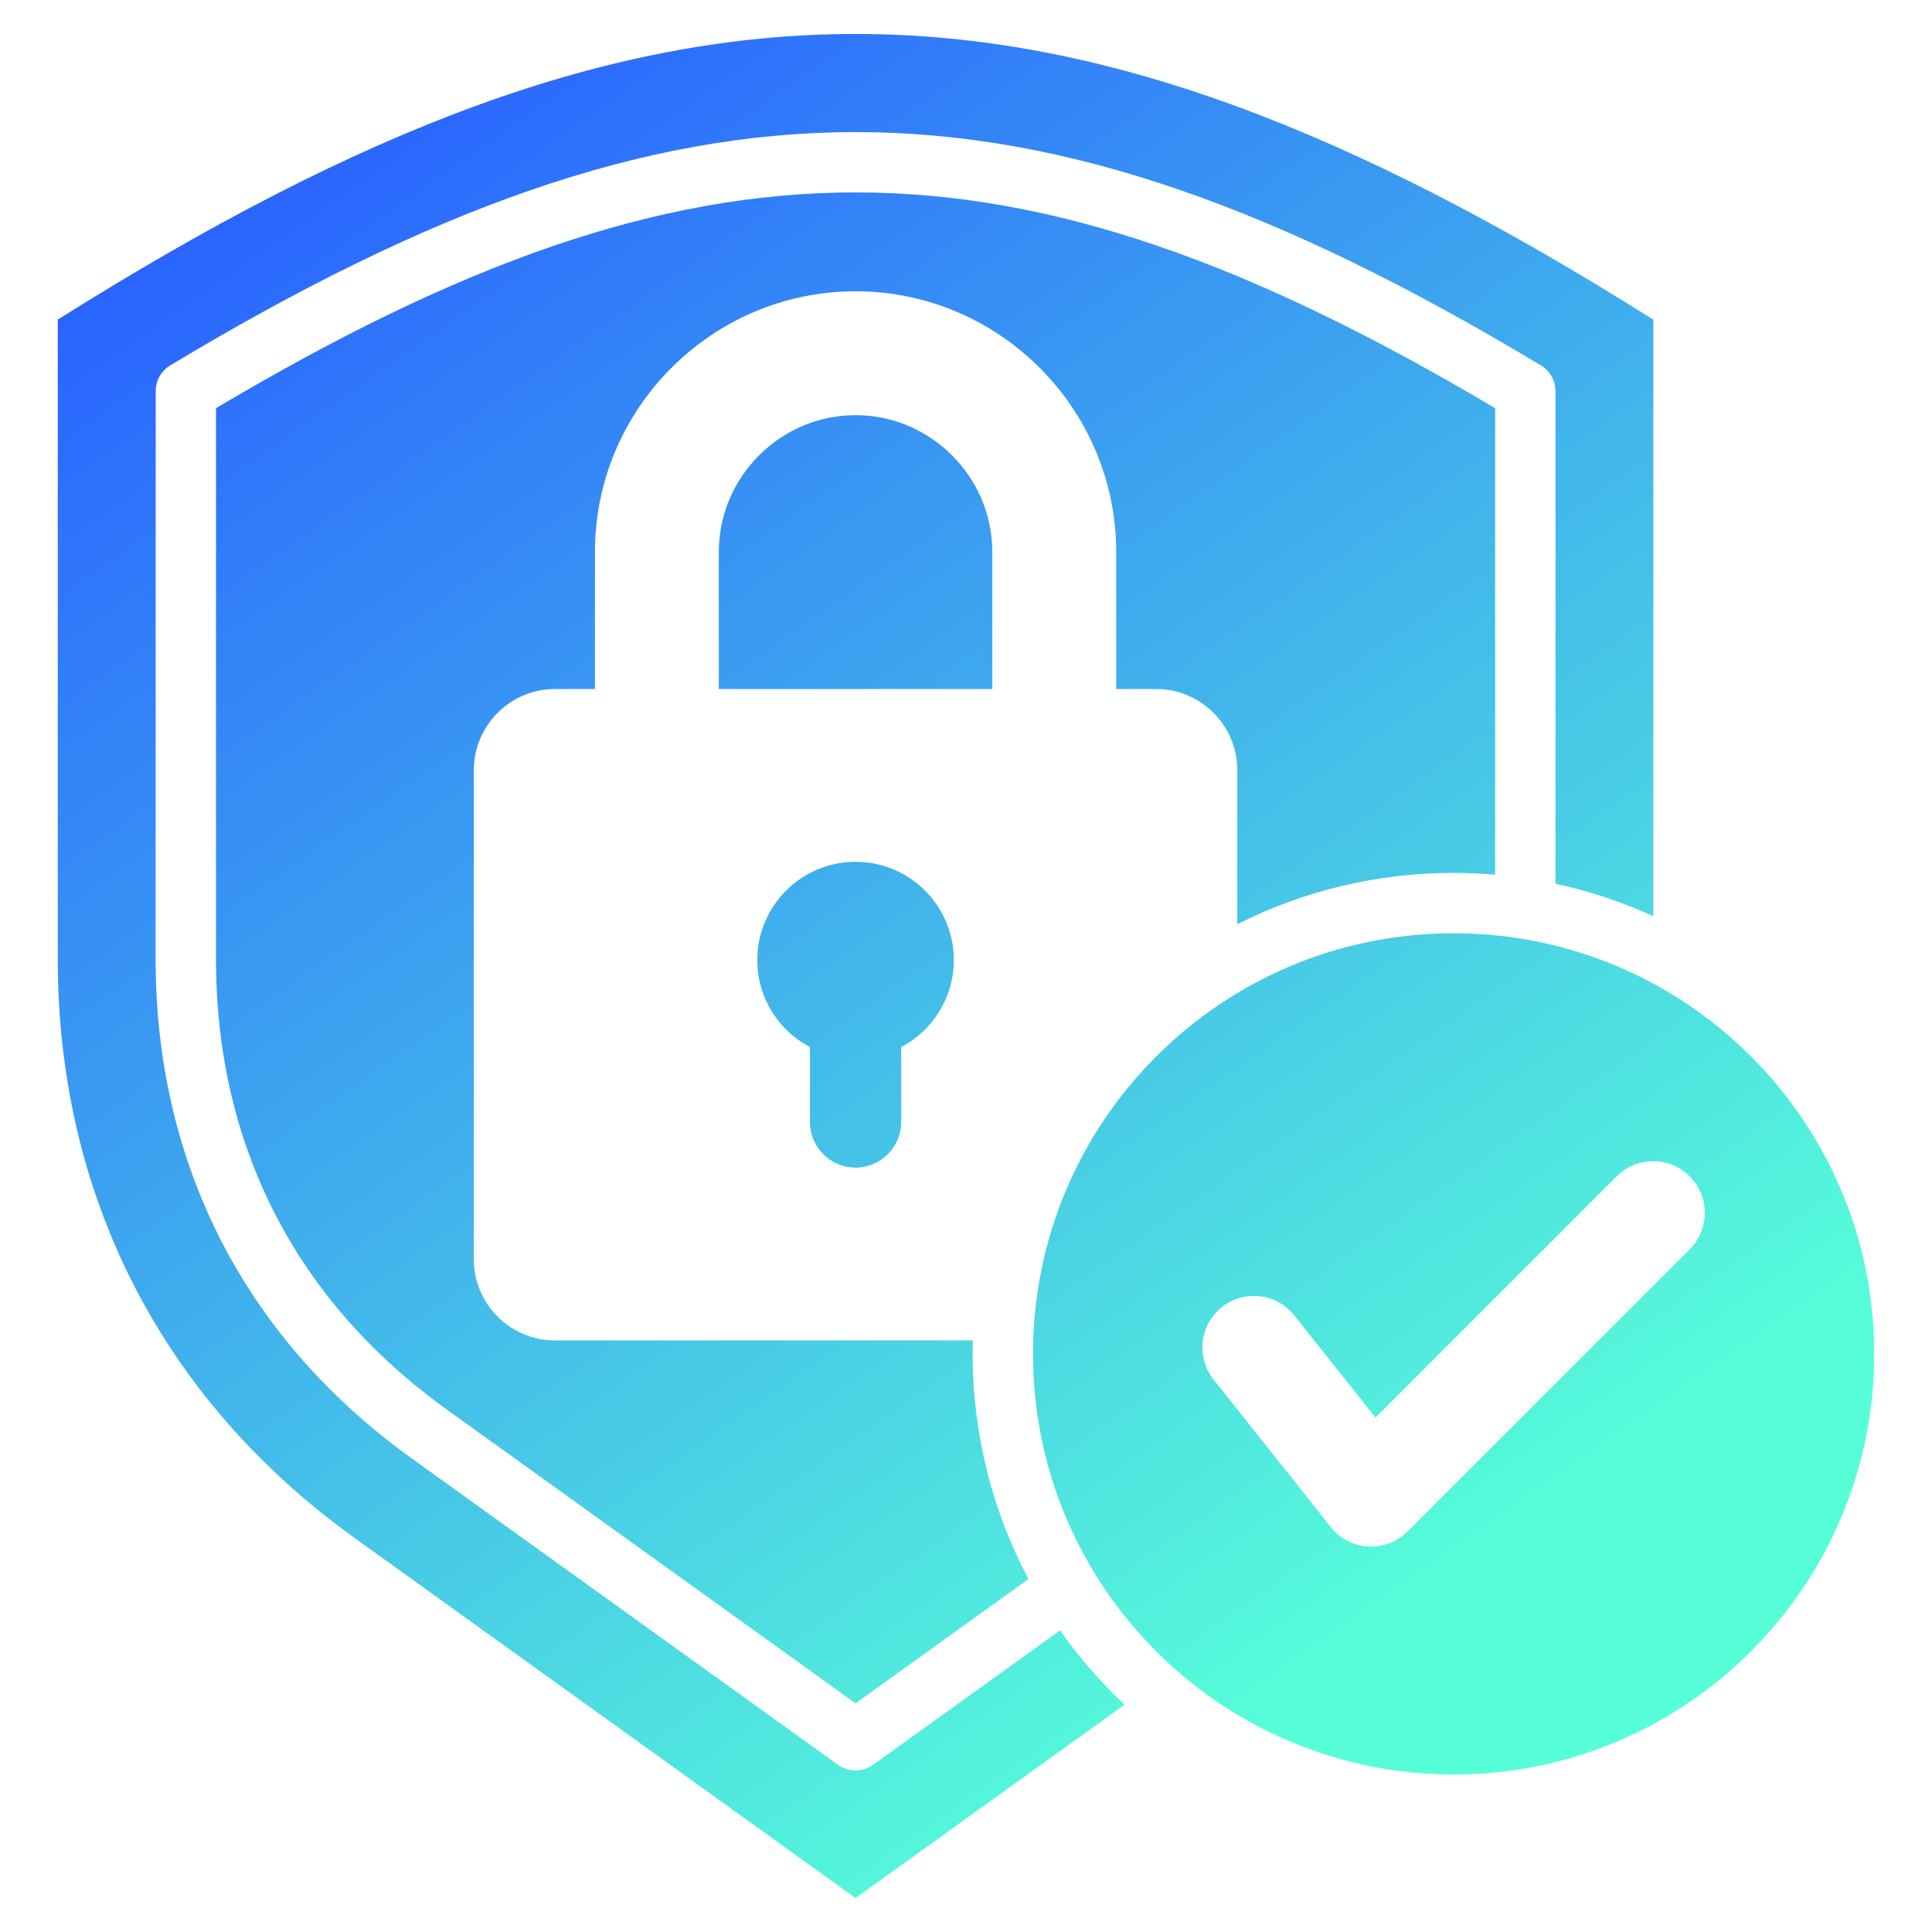 <svg id="Layer_1" enable-background="new 0 0 512 512" height="512" viewBox="0 0 512 512" width="512" xmlns="http://www.w3.org/2000/svg" xmlns:xlink="http://www.w3.org/1999/xlink"><linearGradient id="SVGID_1_" gradientUnits="userSpaceOnUse" x1="417.554" x2="103.138" y1="472.245" y2="23.213"><stop offset=".101" stop-color="#57ffd9"/><stop offset="1" stop-color="#2a64ff"/></linearGradient><path clip-rule="evenodd" d="m438.152 84.711v158.095c-8.213-3.754-16.894-6.658-25.931-8.605v-130.542c0-3.148-1.819-5.871-4.462-7.176-136.785-82.136-225.896-81.909-362.613.332-2.495 1.492-3.879 4.133-3.882 6.844l-.024 150.541c0 54.341 23.73 100.57 67.852 132.281l112.982 81.202c2.905 2.091 6.74 1.945 9.455-.103l49.393-35.5c5.021 7.133 10.757 13.726 17.101 19.679l-71.292 51.241-132.785-95.435c-50.956-36.625-78.637-90.612-78.637-153.365v-169.489c160.259-100.948 262.58-100.948 422.843 0zm-52.929 162.614c-61.562 0-111.468 49.906-111.468 111.469 0 61.562 49.906 111.468 111.468 111.468s111.468-49.906 111.468-111.468-49.906-111.469-111.468-111.469zm62.565 83.767-74.754 74.754c-6.052 6.052-16.049 5.1-20.906-1.856l-30.512-38.397c-4.694-5.904-3.713-14.496 2.191-19.19s14.496-3.713 19.19 2.191l21.514 27.074 63.927-63.927c5.343-5.343 14.007-5.343 19.35 0 5.344 5.344 5.344 14.007 0 19.351zm-208.962-53.601c8.289-4.356 13.944-13.048 13.944-23.063 0-14.381-11.658-26.038-26.038-26.038-14.381 0-26.039 11.658-26.039 26.038 0 10.014 5.654 18.706 13.943 23.062v19.852c0 6.652 5.443 12.095 12.095 12.095s12.095-5.442 12.095-12.095zm56.971-94.887h10.646c11.795 0 21.446 9.651 21.446 21.446v40.874c17.235-8.695 36.711-13.599 57.334-13.599 3.706 0 7.373.167 10.999.477v-123.633c-128.366-76.234-210.605-76.241-338.981 0v146.031c0 49.296 21.128 90.569 61.164 119.344l108.326 77.856 45.831-32.941c-9.449-17.801-14.807-38.106-14.807-59.664 0-1.195.02-2.385.052-3.571h-110.788c-11.795 0-21.446-9.65-21.446-21.446v-129.728c0-11.795 9.651-21.446 21.446-21.446h10.646v-36.345c0-38.019 31.048-69.065 69.066-69.065s69.066 31.047 69.066 69.065zm-32.827 0v-36.345c0-19.898-16.34-36.238-36.239-36.238s-36.239 16.34-36.239 36.238v36.345z" fill="url(#SVGID_1_)" fill-rule="evenodd"/></svg>